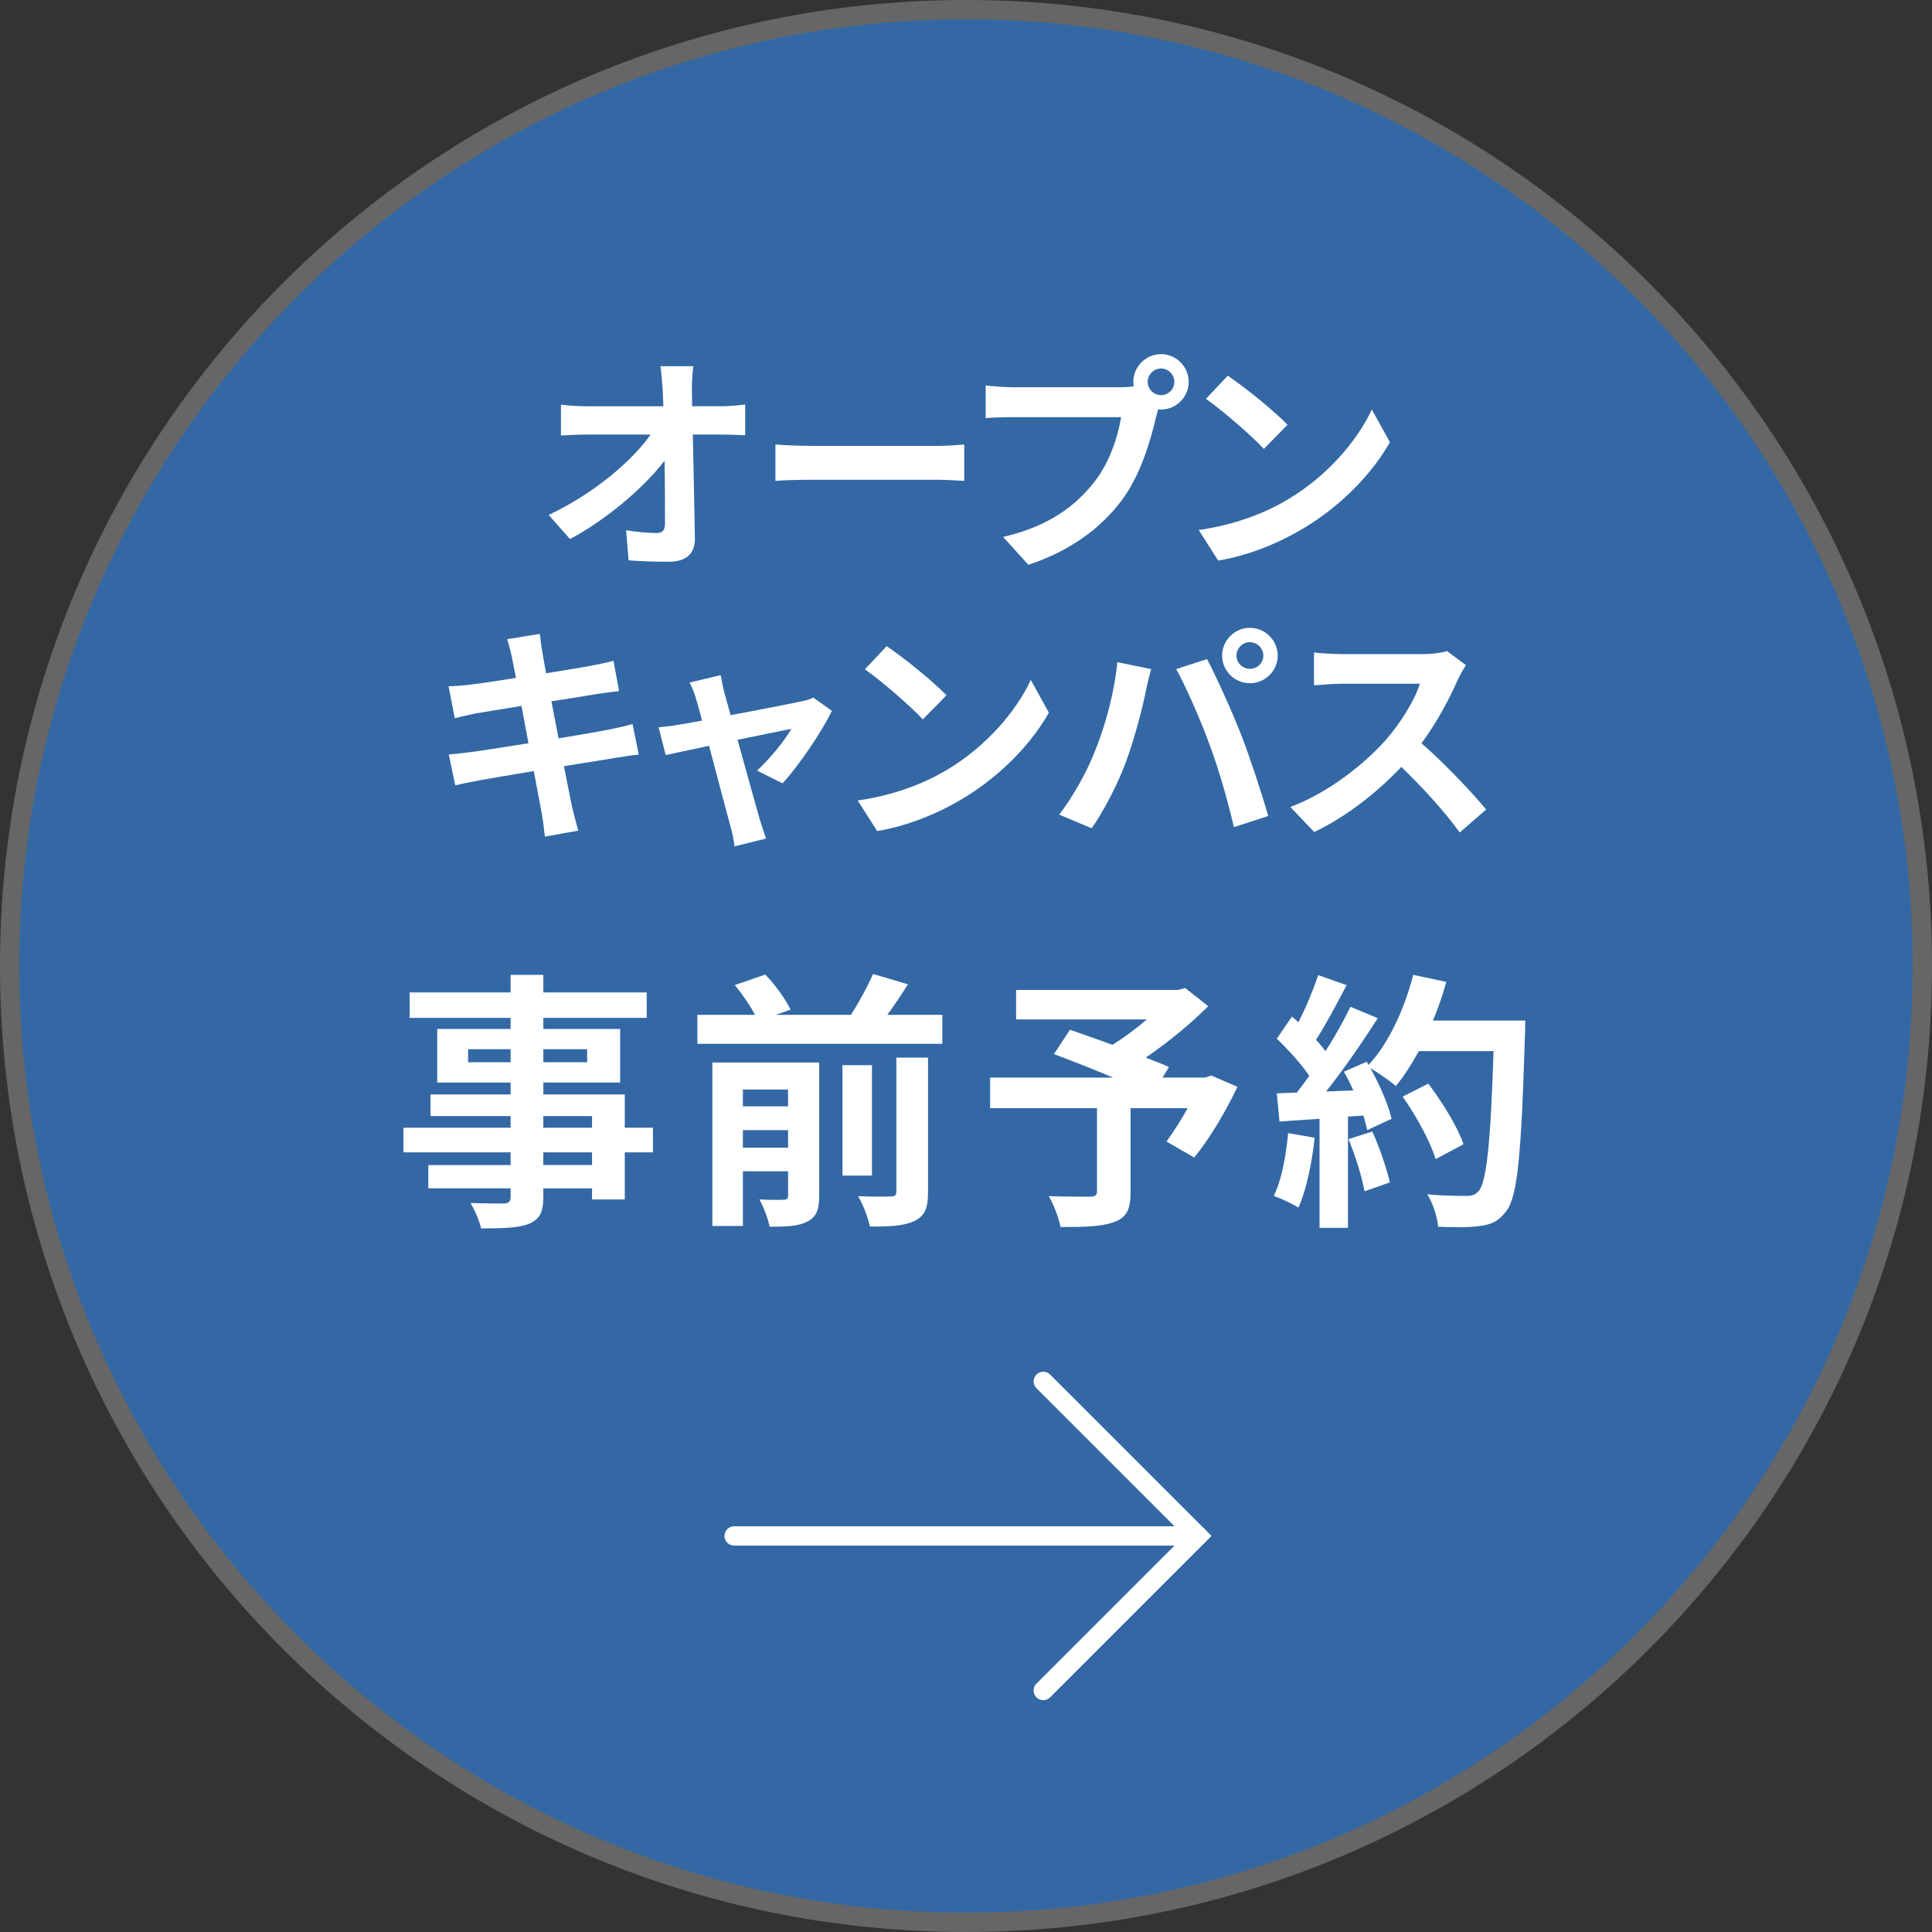 <?xml version="1.0" encoding="UTF-8"?>
<svg id="_レイヤー_2" data-name="レイヤー 2" xmlns="http://www.w3.org/2000/svg" viewBox="0 0 100 100">
  <rect x="0" y="0" width="100" height="100" fill="#333333" stroke="none"/>
  <defs>
    <style>
      .cls-1 {
        fill: #fff;
      }

      .cls-2 {
        fill: #666;
      }

      .cls-3 {
        fill: #3368a5;
      }

      .cls-4 {
        fill: none;
        stroke: #fff;
        stroke-linecap: round;
        stroke-miterlimit: 10;
      }
    </style>
  </defs>
  <g id="header_footer" data-name="header/footer">
    <g>
      <g>
        <circle class="cls-3" cx="50" cy="50" r="49.5"/>
        <path class="cls-2" d="m50,1c27.019,0,49,21.981,49,49s-21.981,49-49,49S1,77.019,1,50,22.981,1,50,1m0-1C22.386,0,0,22.386,0,50s22.386,50,50,50,50-22.386,50-50S77.614,0,50,0h0Z"/>
      </g>
      <g>
        <path class="cls-1" d="m35.812,20.165c0,.264.013.552.013.863h1.498c.397,0,.96-.048,1.248-.096v1.596c-.384-.013-.84-.036-1.164-.036h-1.547c.036,1.751.084,3.754.108,5.373.012.768-.433,1.211-1.343,1.211-.732,0-1.404-.023-2.088-.072l-.131-1.559c.539.096,1.187.144,1.594.144.301,0,.42-.155.42-.504,0-.803,0-2.003-.023-3.238-1.056,1.38-2.998,3.047-4.894,4.055l-1.103-1.248c2.338-1.103,4.316-2.794,5.276-4.161h-3.274c-.432,0-.947.023-1.367.048v-1.596c.348.049.924.084,1.332.084h3.969c-.012-.311-.023-.6-.035-.863-.036-.516-.072-.899-.12-1.211h1.703c-.048.371-.072.839-.072,1.211Z"/>
        <path class="cls-1" d="m42.066,23.079h6.44c.564,0,1.092-.048,1.403-.071v1.883c-.287-.012-.899-.06-1.403-.06h-6.44c-.684,0-1.486.023-1.931.06v-1.883c.432.036,1.308.071,1.931.071Z"/>
        <path class="cls-1" d="m60.1,18.33c.779,0,1.427.647,1.427,1.44,0,.779-.647,1.427-1.427,1.427-.049,0-.108,0-.156-.012-.036.132-.06.252-.096.359-.276,1.176-.792,3.035-1.799,4.366-1.08,1.44-2.688,2.626-4.822,3.322l-1.307-1.44c2.375-.552,3.729-1.595,4.701-2.818.791-.995,1.247-2.351,1.403-3.382h-5.577c-.552,0-1.127.023-1.428.048v-1.691c.348.048,1.031.096,1.428.096h5.553c.168,0,.432-.012.684-.048-.012-.071-.023-.144-.023-.228,0-.792.647-1.44,1.44-1.44Zm0,2.123c.371,0,.684-.311.684-.684,0-.384-.312-.695-.684-.695-.385,0-.696.311-.696.695,0,.372.311.684.696.684Z"/>
        <path class="cls-1" d="m66.641,25.862c2.051-1.212,3.61-3.047,4.365-4.666l.935,1.691c-.91,1.619-2.506,3.274-4.438,4.438-1.211.731-2.758,1.403-4.449,1.691l-1.008-1.583c1.871-.265,3.431-.876,4.594-1.571Zm0-3.874l-1.223,1.247c-.624-.672-2.123-1.978-2.998-2.591l1.127-1.199c.84.564,2.398,1.812,3.094,2.543Z"/>
        <path class="cls-1" d="m26.25,33.086l1.691-.276c.035.24.071.648.131.935.024.168.097.564.192,1.103,1.02-.168,1.931-.311,2.362-.396.385-.072.84-.168,1.128-.252l.288,1.571c-.264.023-.744.096-1.103.144-.492.084-1.403.229-2.398.384.119.6.239,1.26.371,1.919,1.08-.18,2.062-.348,2.603-.455.468-.097.911-.192,1.224-.288l.324,1.583c-.324.023-.816.107-1.272.18-.576.096-1.547.252-2.603.42.192.983.36,1.787.433,2.159.084.359.204.791.311,1.175l-1.727.311c-.06-.443-.096-.863-.168-1.211-.06-.348-.217-1.176-.408-2.183-1.223.204-2.351.396-2.866.491-.516.097-.924.181-1.199.252l-.336-1.606c.323-.013.863-.084,1.247-.133.552-.071,1.667-.251,2.879-.443-.12-.647-.252-1.319-.36-1.931-1.056.168-1.978.323-2.351.384-.384.084-.695.144-1.103.252l-.324-1.655c.385-.012.744-.036,1.116-.084.419-.048,1.343-.18,2.374-.348-.096-.504-.18-.899-.215-1.092-.072-.348-.156-.623-.24-.911Z"/>
        <path class="cls-1" d="m37.494,35.856c.084.288.191.695.323,1.163,1.523-.288,3.202-.611,3.67-.72.216-.036.444-.107.612-.191l.959.684c-.504,1.055-1.715,2.854-2.555,3.754l-1.319-.66c.612-.552,1.451-1.571,1.775-2.158-.288.048-1.487.3-2.782.564.455,1.655.971,3.502,1.15,4.126.072.203.229.743.324.983l-1.631.407c-.036-.323-.12-.72-.216-1.056-.181-.647-.672-2.519-1.103-4.149-1.007.216-1.883.396-2.243.479l-.371-1.438c.383-.036.707-.072,1.103-.144.168-.023.6-.096,1.15-.203-.119-.468-.228-.852-.311-1.116-.084-.311-.204-.6-.335-.852l1.606-.384c.048.276.12.6.192.912Z"/>
        <path class="cls-1" d="m48.989,39.862c2.051-1.212,3.61-3.047,4.365-4.666l.935,1.691c-.911,1.619-2.507,3.274-4.438,4.438-1.212.731-2.759,1.403-4.449,1.691l-1.008-1.583c1.871-.265,3.431-.876,4.594-1.571Zm0-3.874l-1.224,1.247c-.623-.672-2.123-1.978-2.998-2.591l1.127-1.199c.84.564,2.398,1.812,3.095,2.543Z"/>
        <path class="cls-1" d="m57.834,34.273l1.752.359c-.108.348-.24.935-.289,1.199-.168.84-.6,2.495-1.02,3.61-.432,1.163-1.139,2.53-1.774,3.43l-1.679-.707c.756-.983,1.463-2.279,1.871-3.334.539-1.344.995-3.035,1.139-4.558Zm3.047.359l1.595-.516c.491.924,1.319,2.771,1.774,3.934.42,1.08,1.057,2.999,1.393,4.186l-1.775.576c-.336-1.428-.768-2.938-1.248-4.233-.455-1.26-1.234-3.035-1.738-3.946Zm3.813-2.135c.792,0,1.44.647,1.44,1.44,0,.779-.647,1.427-1.44,1.427s-1.438-.647-1.438-1.427c0-.792.646-1.44,1.438-1.44Zm0,2.123c.384,0,.696-.312.696-.684,0-.384-.312-.696-.696-.696s-.695.312-.695.696c0,.371.311.684.695.684Z"/>
        <path class="cls-1" d="m75.459,35.173c-.408.935-1.079,2.219-1.883,3.298,1.188,1.031,2.639,2.566,3.346,3.431l-1.367,1.187c-.779-1.079-1.895-2.303-3.022-3.394-1.272,1.343-2.867,2.591-4.51,3.37l-1.235-1.296c1.931-.719,3.79-2.183,4.917-3.441.792-.899,1.523-2.087,1.787-2.938h-4.065c-.504,0-1.163.072-1.415.084v-1.703c.323.048,1.055.084,1.415.084h4.233c.516,0,.996-.072,1.235-.156l.983.731c-.096.132-.311.504-.42.744Z"/>
        <path class="cls-1" d="m33.795,59.645h-1.457v2.438h-1.694v-.574h-2.522v.435c0,.826-.196,1.162-.742,1.4-.532.21-1.289.238-2.479.238-.084-.393-.336-.967-.547-1.316.673.027,1.5.027,1.724.027.267-.014.351-.098.351-.35v-.435h-4.259v-1.205h4.259v-.658h-5.548v-1.274h5.548v-.603h-4.146v-1.12h4.146v-.616h-3.797v-2.773h3.797v-.574h-5.226v-1.317h5.226v-.91h1.694v.91h5.351v1.317h-5.351v.574h3.978v2.773h-3.978v.616h4.216v1.723h1.457v1.274Zm-7.367-4.664v-.673h-2.199v.673h2.199Zm1.694-.673v.673h2.269v-.673h-2.269Zm0,4.062h2.522v-.603h-2.522v.603Zm2.522,1.274h-2.522v.658h2.522v-.658Z"/>
        <path class="cls-1" d="m48.775,52.529v1.498h-12.678v-1.498h2.984c-.252-.477-.658-1.079-1.051-1.541l1.583-.547c.505.533,1.065,1.289,1.303,1.821l-.77.267h3.894c.42-.644.868-1.471,1.148-2.115l1.807.532c-.336.546-.715,1.093-1.065,1.583h2.844Zm-6.373,9.356c0,.715-.141,1.106-.617,1.345-.448.238-1.092.267-1.947.267-.084-.42-.322-1.037-.531-1.415.518.028,1.078.028,1.26.014.168,0,.225-.056.225-.224v-1.247h-2.34v2.83h-1.582v-8.461h5.533v6.892Zm-3.951-5.49v.868h2.34v-.868h-2.34Zm2.34,3.011v-.91h-2.34v.91h2.34Zm4.342,1.443h-1.526v-5.715h1.526v5.715Zm1.262-6.107h1.639v6.962c0,.826-.154,1.232-.715,1.499-.532.252-1.289.294-2.297.28-.084-.448-.351-1.135-.603-1.569.714.028,1.442.028,1.681.014.225,0,.295-.056.295-.252v-6.934Z"/>
        <path class="cls-1" d="m64.049,56.255c-.63,1.316-1.456,2.718-2.24,3.656l-1.43-.826c.336-.463.742-1.093,1.094-1.724h-2.956v4.356c0,.883-.196,1.303-.868,1.541-.644.238-1.555.252-2.76.252-.084-.476-.351-1.162-.603-1.597.826.028,1.862.028,2.144.028.266-.015.35-.07.35-.28v-4.301h-5.533v-1.583h6.374c-1.036-.434-2.171-.882-3.067-1.218l.826-1.261c.63.224,1.414.49,2.199.784.602-.378,1.232-.841,1.779-1.316h-6.766v-1.527h8.376l.378-.098,1.191.939c-.896.896-2.06,1.862-3.236,2.661.463.182.883.336,1.205.49l-.336.546h2.213l.308-.111,1.358.588Z"/>
        <path class="cls-1" d="m68.047,58.889c-.141,1.316-.434,2.717-.84,3.613-.295-.182-.911-.476-1.275-.602.406-.827.631-2.073.742-3.25l1.373.238Zm10.898-6.065s0,.56-.015.77c-.183,6.135-.378,8.349-.966,9.091-.393.532-.757.686-1.346.77-.504.084-1.372.07-2.185.042-.028-.477-.253-1.205-.56-1.681.883.084,1.681.084,2.06.084.266,0,.42-.057.588-.238.42-.435.631-2.479.785-7.256h-3.867c-.378.686-.769,1.303-1.19,1.807-.28-.252-.896-.672-1.316-.925.49.883.939,1.92,1.093,2.62l-1.261.588c-.042-.224-.112-.477-.196-.756l-.799.056v5.757h-1.471v-5.644l-2.072.14-.141-1.457,1.037-.042c.209-.266.434-.56.644-.868-.406-.603-1.093-1.358-1.681-1.919l.784-1.148c.112.098.224.196.337.294.392-.77.783-1.709,1.022-2.438l1.471.519c-.504.967-1.078,2.045-1.582,2.829.182.196.35.406.49.589.504-.784.952-1.597,1.289-2.298l1.414.589c-.784,1.232-1.765,2.661-2.676,3.796l1.415-.056c-.153-.337-.321-.673-.49-.967l1.177-.519.098.168c1.037-1.106,1.863-2.899,2.312-4.664l1.709.364c-.183.686-.42,1.358-.686,2.003h4.777Zm-7.914,5.743c.377.826.742,1.919.91,2.633l-1.316.463c-.113-.715-.477-1.85-.827-2.703l1.233-.393Zm3.277,1.429c-.267-.883-.994-2.228-1.709-3.235l1.33-.673c.729.967,1.527,2.255,1.821,3.138l-1.442.77Z"/>
      </g>
      <g>
        <polyline class="cls-4" points="54 87.5 62 79.5 54 71.5"/>
        <line class="cls-4" x1="62" y1="79.5" x2="38" y2="79.5"/>
      </g>
    </g>
  </g>
</svg>